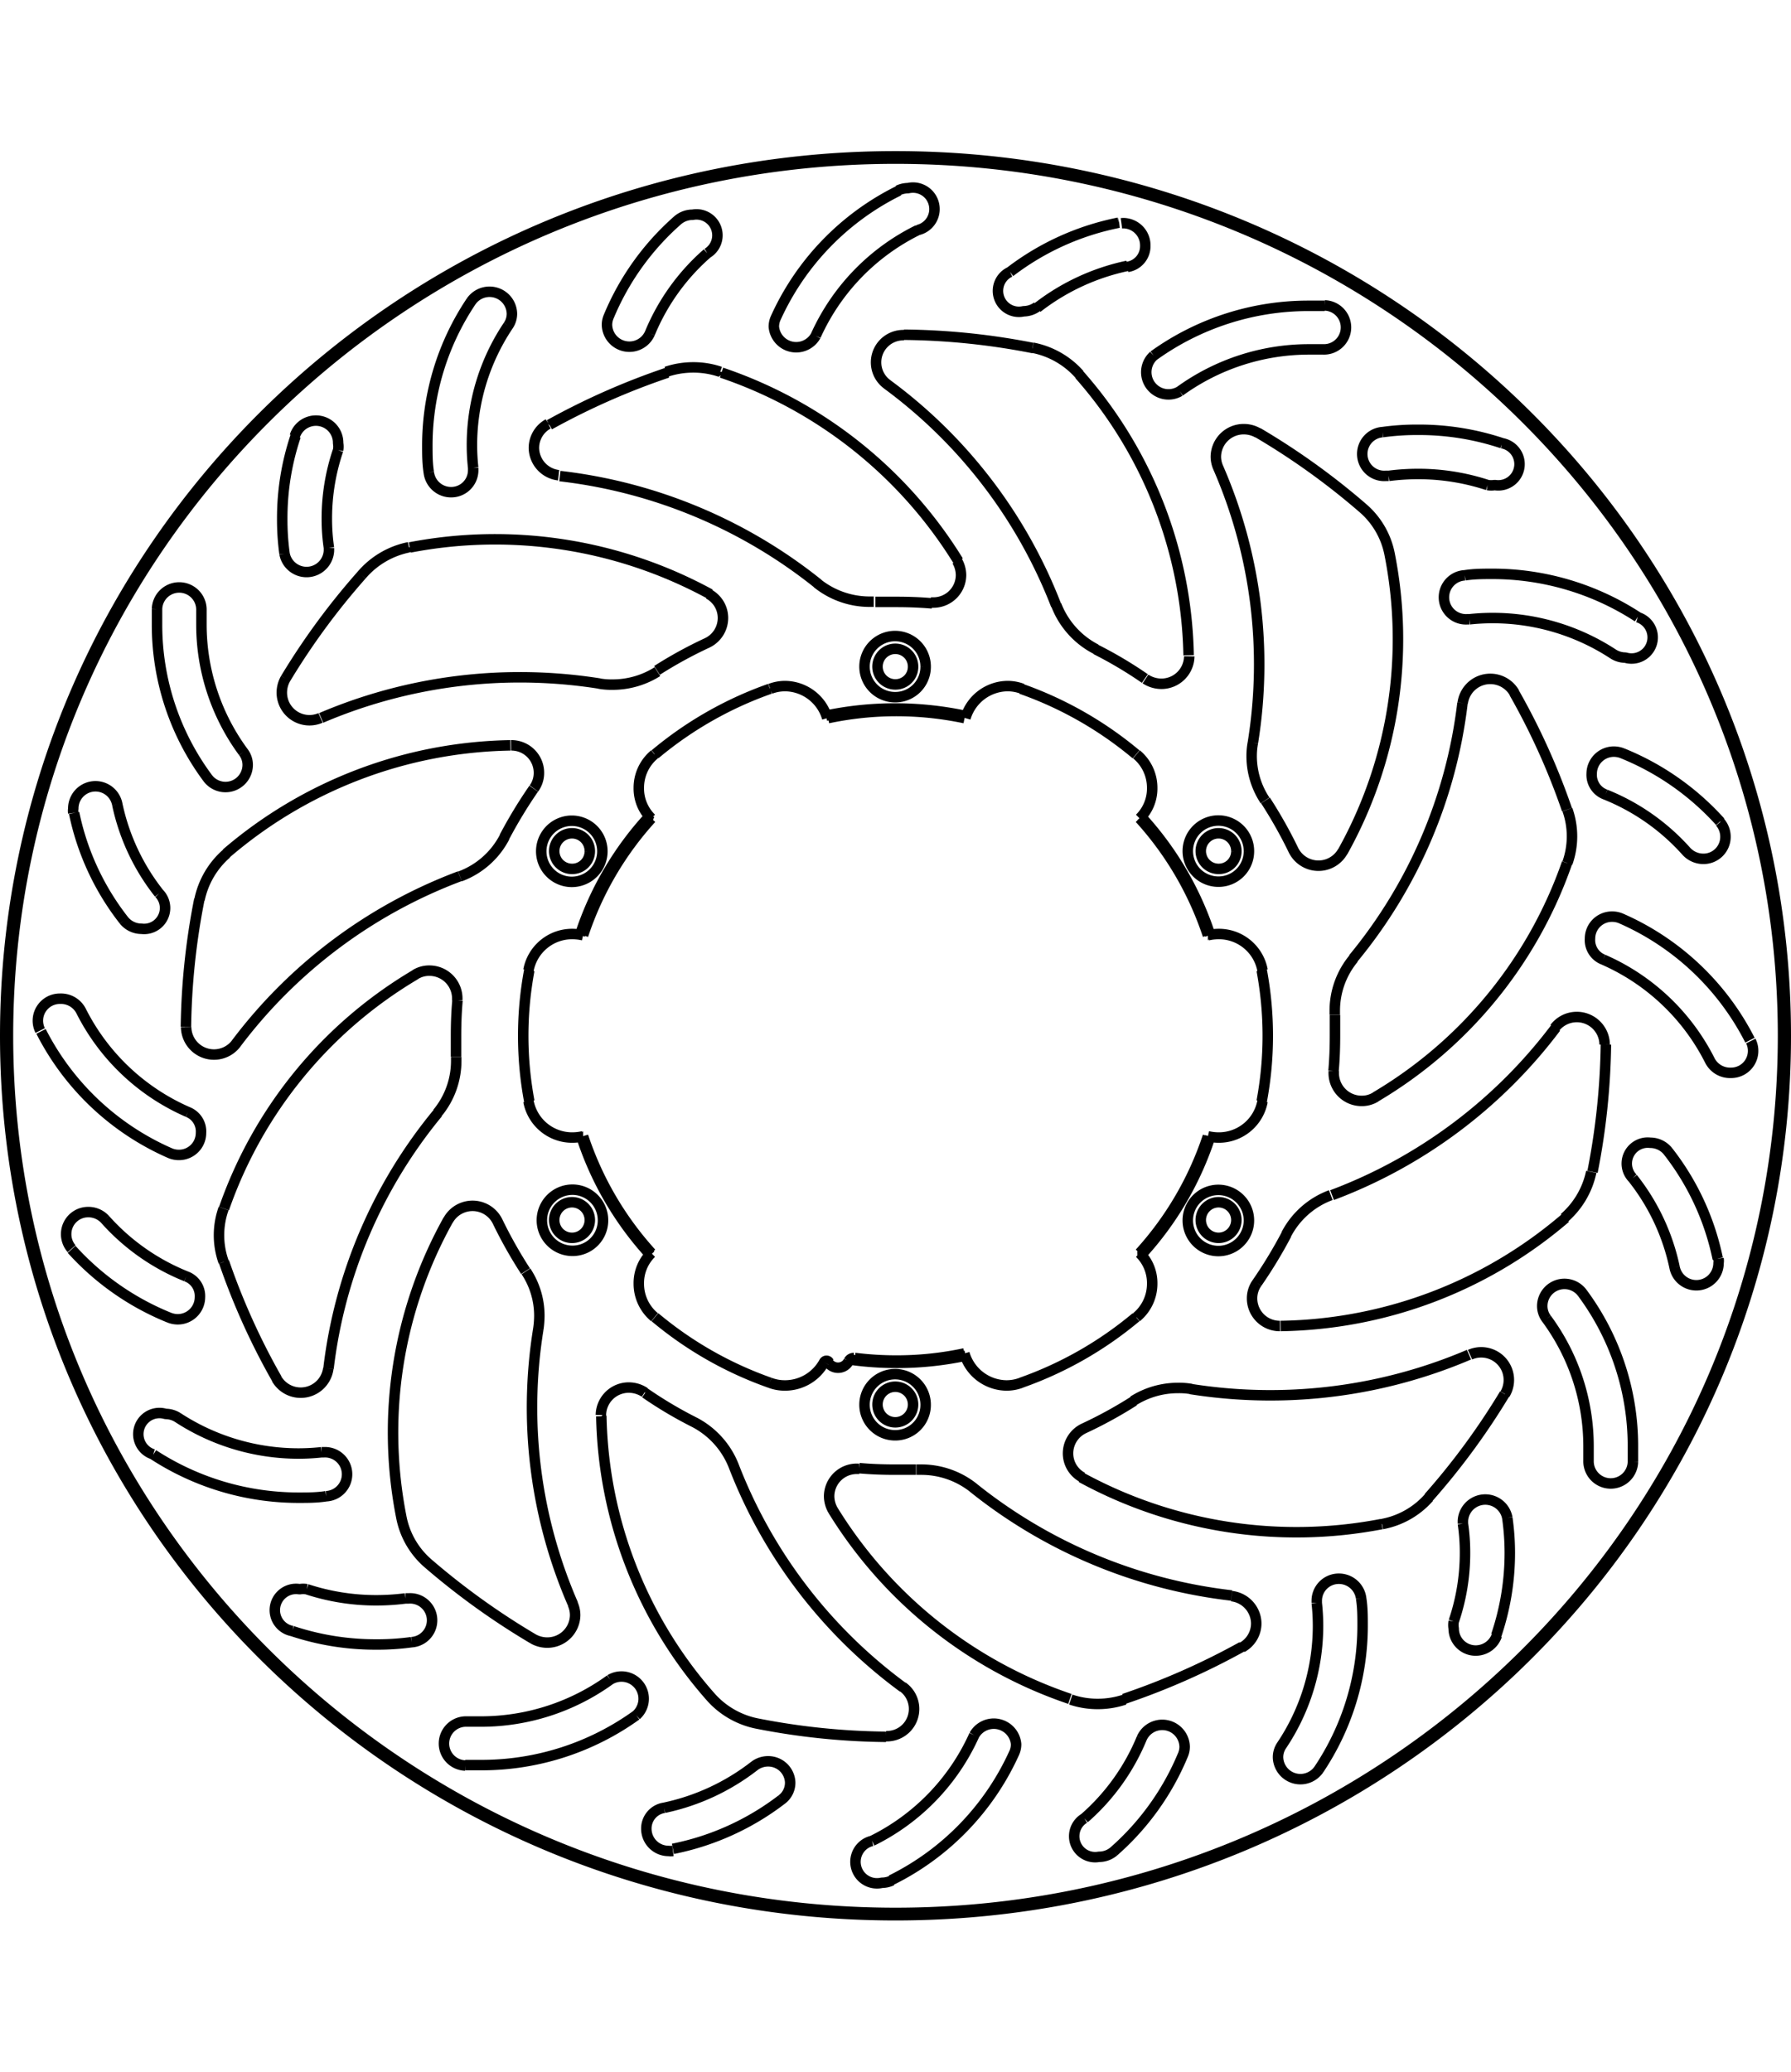 <svg xmlns="http://www.w3.org/2000/svg" width="1934" height="2237" viewBox="0 0 85.54 84.55"><defs><style>.a{fill:none;stroke:#000;stroke-linejoin:bevel;stroke-width:0.5px;}</style></defs><path class="a" d="M273.07,417.08h0a21,21,0,0,0-9.14,11.17m0,2.55h0a32.89,32.89,0,0,0,2.52,5.58m7.69-12.69h0a23.5,23.5,0,0,0-5.22,12.2m6.16-17.58h0c-.05.56-.07,1.13-.07,1.69,0,.34,0,.67,0,1m-.37,7.79h0A20.86,20.86,0,0,0,272.4,443m1.29,2.21h0a34.78,34.78,0,0,0,5,3.59m.25-14.79h0a23.5,23.5,0,0,0,1.66,13.14M277,428.88h0a21.93,21.93,0,0,0,1.33,2.36m3.62,6.93h0a20.85,20.85,0,0,0,5.22,13.4m2.24,1.28h0a33.31,33.31,0,0,0,6.14.63m-7.27-12.92h0a23.72,23.72,0,0,0,8.08,10.56m-12.32-14.06h0a19.74,19.74,0,0,0,2.34,1.39m6.64,4.22h0a21.28,21.28,0,0,0,11.31,9m2.58,0h0a34.16,34.16,0,0,0,5.64-2.49m-12.84-7.6h0a24.14,24.14,0,0,0,12.34,5.15m-17.78-6.08h0c.57.05,1.14.07,1.71.07l1,0m7.89.37h0a21.47,21.47,0,0,0,14.35,2.23m2.24-1.27h0a33.74,33.74,0,0,0,3.63-4.94m-15-.24h0a24.39,24.39,0,0,0,3.82.3,24.14,24.14,0,0,0,9.48-1.94M305,438.75h0a20.57,20.57,0,0,0,2.39-1.31m7-3.58h0A21.36,21.36,0,0,0,328,428.7m1.29-2.2h0a33.55,33.55,0,0,0,.64-6.08m-13.08,7.19h0a23.85,23.85,0,0,0,10.69-8M313.27,431.8h0a22.53,22.53,0,0,0,1.4-2.31m4.26-6.57h0a21,21,0,0,0,9.14-11.17m0-2.55h0a32.89,32.89,0,0,0-2.52-5.58m-7.69,12.69h0a23.5,23.5,0,0,0,5.22-12.2m-6.16,17.58h0c.05-.56.07-1.13.07-1.69,0-.34,0-.67,0-1m.37-7.79h0A20.86,20.86,0,0,0,319.6,397m-1.29-2.21h0a34,34,0,0,0-5-3.59M313.07,406h0a23.5,23.5,0,0,0-1.66-13.14M315,411.12h0a21.93,21.93,0,0,0-1.33-2.36M310,401.83h0a20.85,20.85,0,0,0-5.22-13.4m-2.24-1.28h0a33.31,33.31,0,0,0-6.14-.63m7.27,12.92h0a23.72,23.72,0,0,0-8.08-10.56m12.32,14.06h0a19.74,19.74,0,0,0-2.34-1.39M299,397.33h0a21.28,21.28,0,0,0-11.31-9m-2.58,0h0a34.16,34.16,0,0,0-5.64,2.49m12.84,7.6h0a24.14,24.14,0,0,0-12.34-5.15m17.78,6.08h0c-.57-.05-1.14-.07-1.71-.07l-1,0m-7.89-.37h0a21.47,21.47,0,0,0-14.35-2.23M270.5,398h0a33.74,33.74,0,0,0-3.63,4.94m15,.24h0a24.39,24.39,0,0,0-3.82-.3,24.14,24.14,0,0,0-9.48,1.94M287,401.24h0a20.57,20.57,0,0,0-2.39,1.31m-7,3.58h0a21.36,21.36,0,0,0-13.57,5.16m-1.29,2.2h0a33.55,33.55,0,0,0-.64,6.08m13.08-7.19h0a23.85,23.85,0,0,0-10.69,8m14.22-12.18h0a22.53,22.53,0,0,0-1.4,2.31m53.9,29.84h0c0-.25,0-.5,0-.75a12.27,12.27,0,0,0-2.41-7.31m0,0h0a1.06,1.06,0,0,0-1.92.61,1,1,0,0,0,.21.62m2,6.71h0c0-.21,0-.42,0-.63a10.27,10.27,0,0,0-2-6.08m2,6.71h0v.06a1.06,1.06,0,0,0,2.12.06m-15,14.69h0a12.36,12.36,0,0,0,2.09-6.86c0-.44,0-.87-.07-1.31m0,0h0a1.07,1.07,0,0,0-1.06-.94,1.05,1.05,0,0,0-1.06,1.05v.11m-1.67,6.79h0a10.24,10.24,0,0,0,1.73-5.7,10,10,0,0,0-.06-1.09m-1.67,6.79h0a1,1,0,0,0-.18.58,1.07,1.07,0,0,0,1.95.58m-20.43,5.29h0a12.54,12.54,0,0,0,5.88-6.08m0,0h0a1,1,0,0,0,.09-.42,1.07,1.07,0,0,0-2-.43m-4.88,5.05h0a10.37,10.37,0,0,0,4.88-5.05m-4.88,5.05h0a1,1,0,0,0,.47,2,1.13,1.13,0,0,0,.48-.11m-20.38-5.51h0l.77,0a12.65,12.65,0,0,0,7.4-2.38m0,0h0a1.06,1.06,0,0,0-1.25-1.7m-6.79,2h0l.64,0a10.51,10.51,0,0,0,6.15-2m-6.79,2h-.06a1.05,1.05,0,0,0-.07,2.1M260.55,440h0a12.72,12.72,0,0,0,6.93,2.06c.45,0,.89,0,1.33-.07m0,0h0a1.05,1.05,0,0,0-.11-2.1h-.11m-6.87-1.66h0a10.54,10.54,0,0,0,5.76,1.72,10.32,10.32,0,0,0,1.11-.06m-6.87-1.66h0a1.09,1.09,0,0,0-.58-.17,1,1,0,0,0-.59,1.93m-5.36-20.2h0a12.55,12.55,0,0,0,6.15,5.81m0,0h0a1.07,1.07,0,0,0,.43.09,1.05,1.05,0,0,0,1.06-1.05,1,1,0,0,0-.63-1m-5.1-4.83h0a10.33,10.33,0,0,0,5.1,4.83m-5.1-4.83h0a1.08,1.08,0,0,0-1-.58,1.05,1.05,0,0,0-.95,1.52m5.58-20.13h0c0,.25,0,.5,0,.75a12.27,12.27,0,0,0,2.41,7.31m0,0h0a1.06,1.06,0,0,0,1.92-.61,1,1,0,0,0-.21-.62m-2-6.71h0c0,.21,0,.42,0,.63a10.27,10.27,0,0,0,2,6.08m-2-6.71h0v-.06a1.06,1.06,0,0,0-2.12-.06m15-14.69h0a12.36,12.36,0,0,0-2.09,6.86c0,.44,0,.87.07,1.31m0,0h0a1.07,1.07,0,0,0,1.06.94,1.05,1.05,0,0,0,1.06-1.05v-.11m1.67-6.79h0a10.24,10.24,0,0,0-1.73,5.7,10,10,0,0,0,.06,1.09m1.67-6.79h0a1,1,0,0,0,.18-.58,1.07,1.07,0,0,0-1.95-.58m20.43-5.29h0a12.54,12.54,0,0,0-5.88,6.08m0,0h0a1,1,0,0,0-.09.42,1.07,1.07,0,0,0,2,.43m4.88-5.05h0a10.37,10.37,0,0,0-4.88,5.05m4.88-5.05h0a1,1,0,0,0-.47-2,1.13,1.13,0,0,0-.48.11m20.38,5.51h0l-.77,0a12.65,12.65,0,0,0-7.4,2.38m0,0h0a1.06,1.06,0,0,0,1.25,1.7m6.79-2h0l-.64,0a10.51,10.51,0,0,0-6.15,2m6.79-2h.06a1.05,1.05,0,0,0,.07-2.1M331.45,400h0a12.72,12.72,0,0,0-6.93-2.06c-.45,0-.89,0-1.33.07m0,0h0a1.05,1.05,0,0,0,.11,2.1h.11m6.87,1.66h0a10.51,10.51,0,0,0-5.76-1.72,10.32,10.32,0,0,0-1.11.06m6.87,1.66h0a1.09,1.09,0,0,0,.58.17,1,1,0,0,0,.59-1.93m5.36,20.2h0a12.55,12.55,0,0,0-6.15-5.81m0,0h0a1.07,1.07,0,0,0-.43-.09,1.05,1.05,0,0,0-1.06,1.05,1,1,0,0,0,.63,1m5.1,4.83h0a10.33,10.33,0,0,0-5.1-4.83m5.1,4.83h0a1.08,1.08,0,0,0,1,.58,1.05,1.05,0,0,0,.95-1.52m-1.58,10.39h0a12.37,12.37,0,0,0-2.38-5.13m0,0h0a1.08,1.08,0,0,0-.84-.4,1,1,0,0,0-.84,1.69m2,4.26h0a10.28,10.28,0,0,0-2-4.26m2,4.26h0a1.06,1.06,0,0,0,2.1-.21.75.75,0,0,0,0-.21m-10.62,18h0a12.28,12.28,0,0,0,.65-3.94,11.87,11.87,0,0,0-.12-1.68m0,0h0a1.07,1.07,0,0,0-2.12.14s0,.1,0,.14m-.44,4.67h0a10.1,10.1,0,0,0,.54-3.27,9.42,9.42,0,0,0-.1-1.4m-.44,4.67h0a1,1,0,0,0,0,.34,1.05,1.05,0,0,0,1.06,1.05,1.07,1.07,0,0,0,1-.72m-18.29,10.31h0a12.5,12.5,0,0,0,3.3-4.61m0,0h0a1,1,0,0,0,.08-.39,1.07,1.07,0,0,0-2.05-.4m-2.74,3.82h0a10.28,10.28,0,0,0,2.74-3.82m-2.74,3.82h0a1,1,0,0,0,.7,1.84,1.09,1.09,0,0,0,.71-.26m-21.06-.12h0a12.57,12.57,0,0,0,5.19-2.35m0,0h0a1,1,0,0,0,.41-.83,1.05,1.05,0,0,0-1.06-1,1.08,1.08,0,0,0-.65.22m-4.31,2h0a10.57,10.57,0,0,0,4.31-2m-4.31,2h0a1,1,0,0,0-.85,1,1.06,1.06,0,0,0,1.06,1.06.76.76,0,0,0,.21,0m-18.18-10.5h0a12.58,12.58,0,0,0,4,.64,12,12,0,0,0,1.7-.11m0,0h0a1,1,0,0,0-.14-2.09h-.15m-4.72-.44h0a10.62,10.62,0,0,0,3.31.53,11.12,11.12,0,0,0,1.41-.09m-4.72-.44h0a1,1,0,0,0-.34,0,1,1,0,0,0-.34,2M256.65,430.2h0a12.69,12.69,0,0,0,4.66,3.26m0,0h0a1.14,1.14,0,0,0,.4.08,1.06,1.06,0,0,0,1.07-1.05,1,1,0,0,0-.66-1m-3.87-2.72h0a10.35,10.35,0,0,0,3.87,2.72m-3.87-2.72h0a1.08,1.08,0,0,0-.8-.35,1.05,1.05,0,0,0-1.06,1.05,1.06,1.06,0,0,0,.26.7m.12-20.81h0a12.37,12.37,0,0,0,2.38,5.13m0,0h0a1.08,1.08,0,0,0,.84.4,1,1,0,0,0,.84-1.69m-2-4.26h0a10.28,10.28,0,0,0,2,4.26m-2-4.26h0a1.06,1.06,0,0,0-2.1.21.75.75,0,0,0,0,.21m10.62-18h0a12.27,12.27,0,0,0-.64,3.94,11.85,11.85,0,0,0,.11,1.68m0,0h0a1.07,1.07,0,0,0,2.12-.14s0-.1,0-.14m.44-4.67h0a10.1,10.1,0,0,0-.54,3.27,9.42,9.42,0,0,0,.1,1.4m.44-4.67h0a1,1,0,0,0,0-.33,1.06,1.06,0,0,0-2.07-.34m18.29-10.31h0a12.5,12.5,0,0,0-3.3,4.61m0,0h0a1,1,0,0,0-.08.39,1.07,1.07,0,0,0,2.05.4m2.74-3.82h0a10.28,10.28,0,0,0-2.74,3.82m2.74-3.82h0a1,1,0,0,0-.7-1.84,1.09,1.09,0,0,0-.71.26m21.06.12h0a12.57,12.57,0,0,0-5.19,2.35m0,0h0a1,1,0,0,0,.65,1.88,1.11,1.11,0,0,0,.65-.22m4.31-1.95h0a10.57,10.57,0,0,0-4.31,2m4.31-1.95h0a1,1,0,0,0,.85-1A1.06,1.06,0,0,0,307,381.2a.76.76,0,0,0-.21,0m18.18,10.5h0a12.58,12.58,0,0,0-4-.64,12,12,0,0,0-1.7.11m0,0h0a1,1,0,0,0,.14,2.09h.15m4.72.44h0a10.62,10.62,0,0,0-3.31-.53,11.12,11.12,0,0,0-1.41.09m4.72.44h0a1,1,0,0,0,.34,0,1,1,0,0,0,.34-2m10.42,18.07h0a12.69,12.69,0,0,0-4.66-3.26m0,0h0a1.14,1.14,0,0,0-.4-.08,1.06,1.06,0,0,0-1.07,1.05,1,1,0,0,0,.66,1m3.87,2.72h0a10.35,10.35,0,0,0-3.87-2.72m3.87,2.72h0a1.1,1.1,0,0,0,.8.35,1.05,1.05,0,0,0,1.06-1.05,1.06,1.06,0,0,0-.26-.7M302,436.57h0a17.71,17.71,0,0,0,5.49-3.13m6-10.31h0a17,17,0,0,0,0-6.26m-6-10.31h0a17.71,17.71,0,0,0-5.49-3.13m-12,0h0a17.71,17.71,0,0,0-5.49,3.13m-6,10.31h0a17,17,0,0,0,0,6.26m6,10.31h0a17.71,17.71,0,0,0,5.49,3.13m0,0h0a2,2,0,0,0,.72.13,2.13,2.13,0,0,0,1.87-1.11m.23,0h0a.13.13,0,0,0-.23,0M264.05,411.3h0a4,4,0,0,0-1.29,2.2m12.44-1.11h0a3.93,3.93,0,0,0,2.13-1.88m-15.21,9.07h0a1.33,1.33,0,0,0,2.39.79m14.22-12.18h0a1.26,1.26,0,0,0,.24-.75,1.31,1.31,0,0,0-1.33-1.31h0m-4.88-9.46h0A4,4,0,0,0,270.5,398m11.34,5.18h0a3.35,3.35,0,0,0,.63.05,4,4,0,0,0,2.16-.62m-17.76.33h0a1.35,1.35,0,0,0-.18.67,1.32,1.32,0,0,0,1.85,1.21M287,401.24h0a1.32,1.32,0,0,0,.76-1.19,1.3,1.3,0,0,0-.69-1.15m.56-10.61h0a4,4,0,0,0-1.29-.21,4.05,4.05,0,0,0-1.29.21m7.2,10.09h0a4,4,0,0,0,2.51.89h.2m-15.55-8.49h0a1.31,1.31,0,0,0-.68,1.15,1.33,1.33,0,0,0,1.18,1.3m17.78,6.08h.11a1.32,1.32,0,0,0,1.33-1.31,1.37,1.37,0,0,0-.19-.68m5.85-8.9h0a4,4,0,0,0-2.24-1.28m1.13,12.29h0a4,4,0,0,0,1.9,2.11m-9.17-15h0a1.3,1.3,0,0,0-.79,2.36m12.32,14.06h0a1.38,1.38,0,0,0,.76.23,1.33,1.33,0,0,0,1.33-1.31v0M319.6,397h0a3.88,3.88,0,0,0-1.29-2.21M313.07,406h0a3.36,3.36,0,0,0-.06.63,3.83,3.83,0,0,0,.64,2.13m-.34-17.55h0a1.36,1.36,0,0,0-.68-.18,1.33,1.33,0,0,0-1.33,1.31,1.31,1.31,0,0,0,.11.52M315,411.12h0a1.33,1.33,0,0,0,2.36.08m10.73.55h0a3.8,3.8,0,0,0,0-2.55m-10.21,7.11h0a3.9,3.9,0,0,0-.9,2.49c0,.06,0,.13,0,.19m8.58-15.37h0a1.33,1.33,0,0,0-2.47.49m-6.16,17.58h0v.11a1.33,1.33,0,0,0,1.33,1.31,1.25,1.25,0,0,0,.68-.19m9,5.78h0a4,4,0,0,0,1.29-2.2m-12.44,1.11h0a3.93,3.93,0,0,0-2.13,1.88m15.21-9.07h0a1.33,1.33,0,0,0-2.39-.79M313.27,431.8h0a1.26,1.26,0,0,0-.24.75,1.32,1.32,0,0,0,1.33,1.31h0m4.88,9.46h0a3.93,3.93,0,0,0,2.24-1.27m-11.34-5.18h0a3.35,3.35,0,0,0-.63-.05,4,4,0,0,0-2.16.62m17.76-.33h0a1.32,1.32,0,0,0-1.67-1.88M305,438.75h0a1.32,1.32,0,0,0-.76,1.19,1.3,1.3,0,0,0,.69,1.15m-.56,10.61h0a4,4,0,0,0,1.29.21,4.05,4.05,0,0,0,1.29-.21m-7.2-10.09h0a4,4,0,0,0-2.51-.89H297m15.55,8.49h0a1.31,1.31,0,0,0,.68-1.15,1.33,1.33,0,0,0-1.18-1.3m-17.78-6.08h-.11a1.32,1.32,0,0,0-1.33,1.31,1.37,1.37,0,0,0,.19.68m-5.85,8.9h0a4,4,0,0,0,2.24,1.28m-1.13-12.29h0a4,4,0,0,0-1.9-2.11m9.17,15h0a1.3,1.3,0,0,0,.79-2.36m-12.32-14.06h0a1.38,1.38,0,0,0-.76-.23,1.33,1.33,0,0,0-1.33,1.31v0M272.4,443h0a3.88,3.88,0,0,0,1.29,2.21m5.25-11.2h0a4.46,4.46,0,0,0,.05-.63,3.83,3.83,0,0,0-.64-2.13m.34,17.55h0a1.36,1.36,0,0,0,.68.18,1.33,1.33,0,0,0,1.33-1.31,1.31,1.31,0,0,0-.11-.52M277,428.88h0a1.33,1.33,0,0,0-2.36-.08m-10.73-.55h0a3.8,3.8,0,0,0,0,2.55m10.21-7.11h0a3.9,3.9,0,0,0,.9-2.49c0-.06,0-.13,0-.19m-8.58,15.37h0a1.33,1.33,0,0,0,2.47-.49m6.16-17.58h0v-.11a1.33,1.33,0,0,0-1.33-1.31,1.25,1.25,0,0,0-.68.19M338.52,420h0c0-23.2-19-42-42.52-42s-42.52,18.82-42.52,42,19,42,42.52,42,42.52-18.82,42.52-42m-30.86,10.38h0a15.57,15.57,0,0,0,3.26-5.58m-3.41,8.64h0a2.07,2.07,0,0,0,.75-1.6,2,2,0,0,0-.6-1.46m3.26-5.58h0a2.31,2.31,0,0,0,.52.06,2.12,2.12,0,0,0,2.09-1.73m-5.87-13.51h0a2,2,0,0,0,.6-1.46,2.07,2.07,0,0,0-.75-1.6m3.41,8.64h0a15.57,15.57,0,0,0-3.26-5.58m5.87,7.25h0a2.12,2.12,0,0,0-2.09-1.73,2.31,2.31,0,0,0-.52.06m-18.18-10.37h0a2.12,2.12,0,0,0-2-1.53,2,2,0,0,0-.72.13m9.28,1.4h0a15.8,15.8,0,0,0-6.52,0m9.28-1.4h0a2,2,0,0,0-.72-.13,2.12,2.12,0,0,0-2,1.53M281.08,415.2h0a2.31,2.31,0,0,0-.52-.06,2.12,2.12,0,0,0-2.09,1.73m5.87-7.25h0a15.57,15.57,0,0,0-3.26,5.58m3.41-8.64h0a2.07,2.07,0,0,0-.75,1.6,2,2,0,0,0,.6,1.46m0,20.76h0a2,2,0,0,0-.6,1.46,2.07,2.07,0,0,0,.75,1.6m-3.41-8.64h0a15.57,15.57,0,0,0,3.26,5.58m-5.87-7.25h0a2.12,2.12,0,0,0,2.09,1.73,2.31,2.31,0,0,0,.52-.06m13,10.59h0a16,16,0,0,0,1.95.12,15.49,15.49,0,0,0,3.26-.34m0,0h0a2.12,2.12,0,0,0,2,1.53,2,2,0,0,0,.72-.13m-8-1.18h0a.27.27,0,0,0-.24.14m-1,.05h0a.57.57,0,0,0,1-.05m-12.37-6.72h0a.85.85,0,1,0-.85.84.85.85,0,0,0,.85-.84m0-17.62h0a.85.85,0,1,0-.85.84.84.84,0,0,0,.85-.84m15.44-8.81h0a.85.85,0,1,0-.85.84.84.84,0,0,0,.85-.84m15.44,8.81h0a.85.85,0,1,0-.85.84.84.84,0,0,0,.85-.84m0,17.62h0a.85.85,0,1,0-.85.84.85.85,0,0,0,.85-.84m-15.44,8.81h0a.85.85,0,1,0-.85.84.85.85,0,0,0,.85-.84M281,424.82h0a15.41,15.41,0,0,0,3.3,5.65m9.56,5h0a16.12,16.12,0,0,0,2.19.15,15.87,15.87,0,0,0,3.3-.34M338.39,420h0c0-23.12-19-41.89-42.39-41.89S253.61,396.88,253.61,420s19,41.89,42.39,41.89,42.39-18.77,42.39-41.89M282,411.19h0a1.46,1.46,0,0,0-2.92,0,1.46,1.46,0,0,0,2.92,0m25.73,19.28h0a15.41,15.41,0,0,0,3.3-5.65m-29,4h0a1.46,1.46,0,1,0-1.46,1.45,1.45,1.45,0,0,0,1.46-1.45m29-13.63h0a15.41,15.41,0,0,0-3.3-5.65m-10.29,28.09h0a1.46,1.46,0,1,0-1.46,1.45,1.45,1.45,0,0,0,1.46-1.45m1.84-32.92h0a16.18,16.18,0,0,0-6.6,0m20.2,24.11h0a1.46,1.46,0,0,0-2.92,0,1.46,1.46,0,0,0,2.92,0m0-17.62h0a1.46,1.46,0,1,0-1.46,1.44,1.45,1.45,0,0,0,1.46-1.44m-28.65-1.66h0a15.41,15.41,0,0,0-3.3,5.65m16.51-12.8h0a1.46,1.46,0,1,0-1.46,1.44,1.45,1.45,0,0,0,1.46-1.44" transform="translate(-253.23 -377.73)"/></svg>